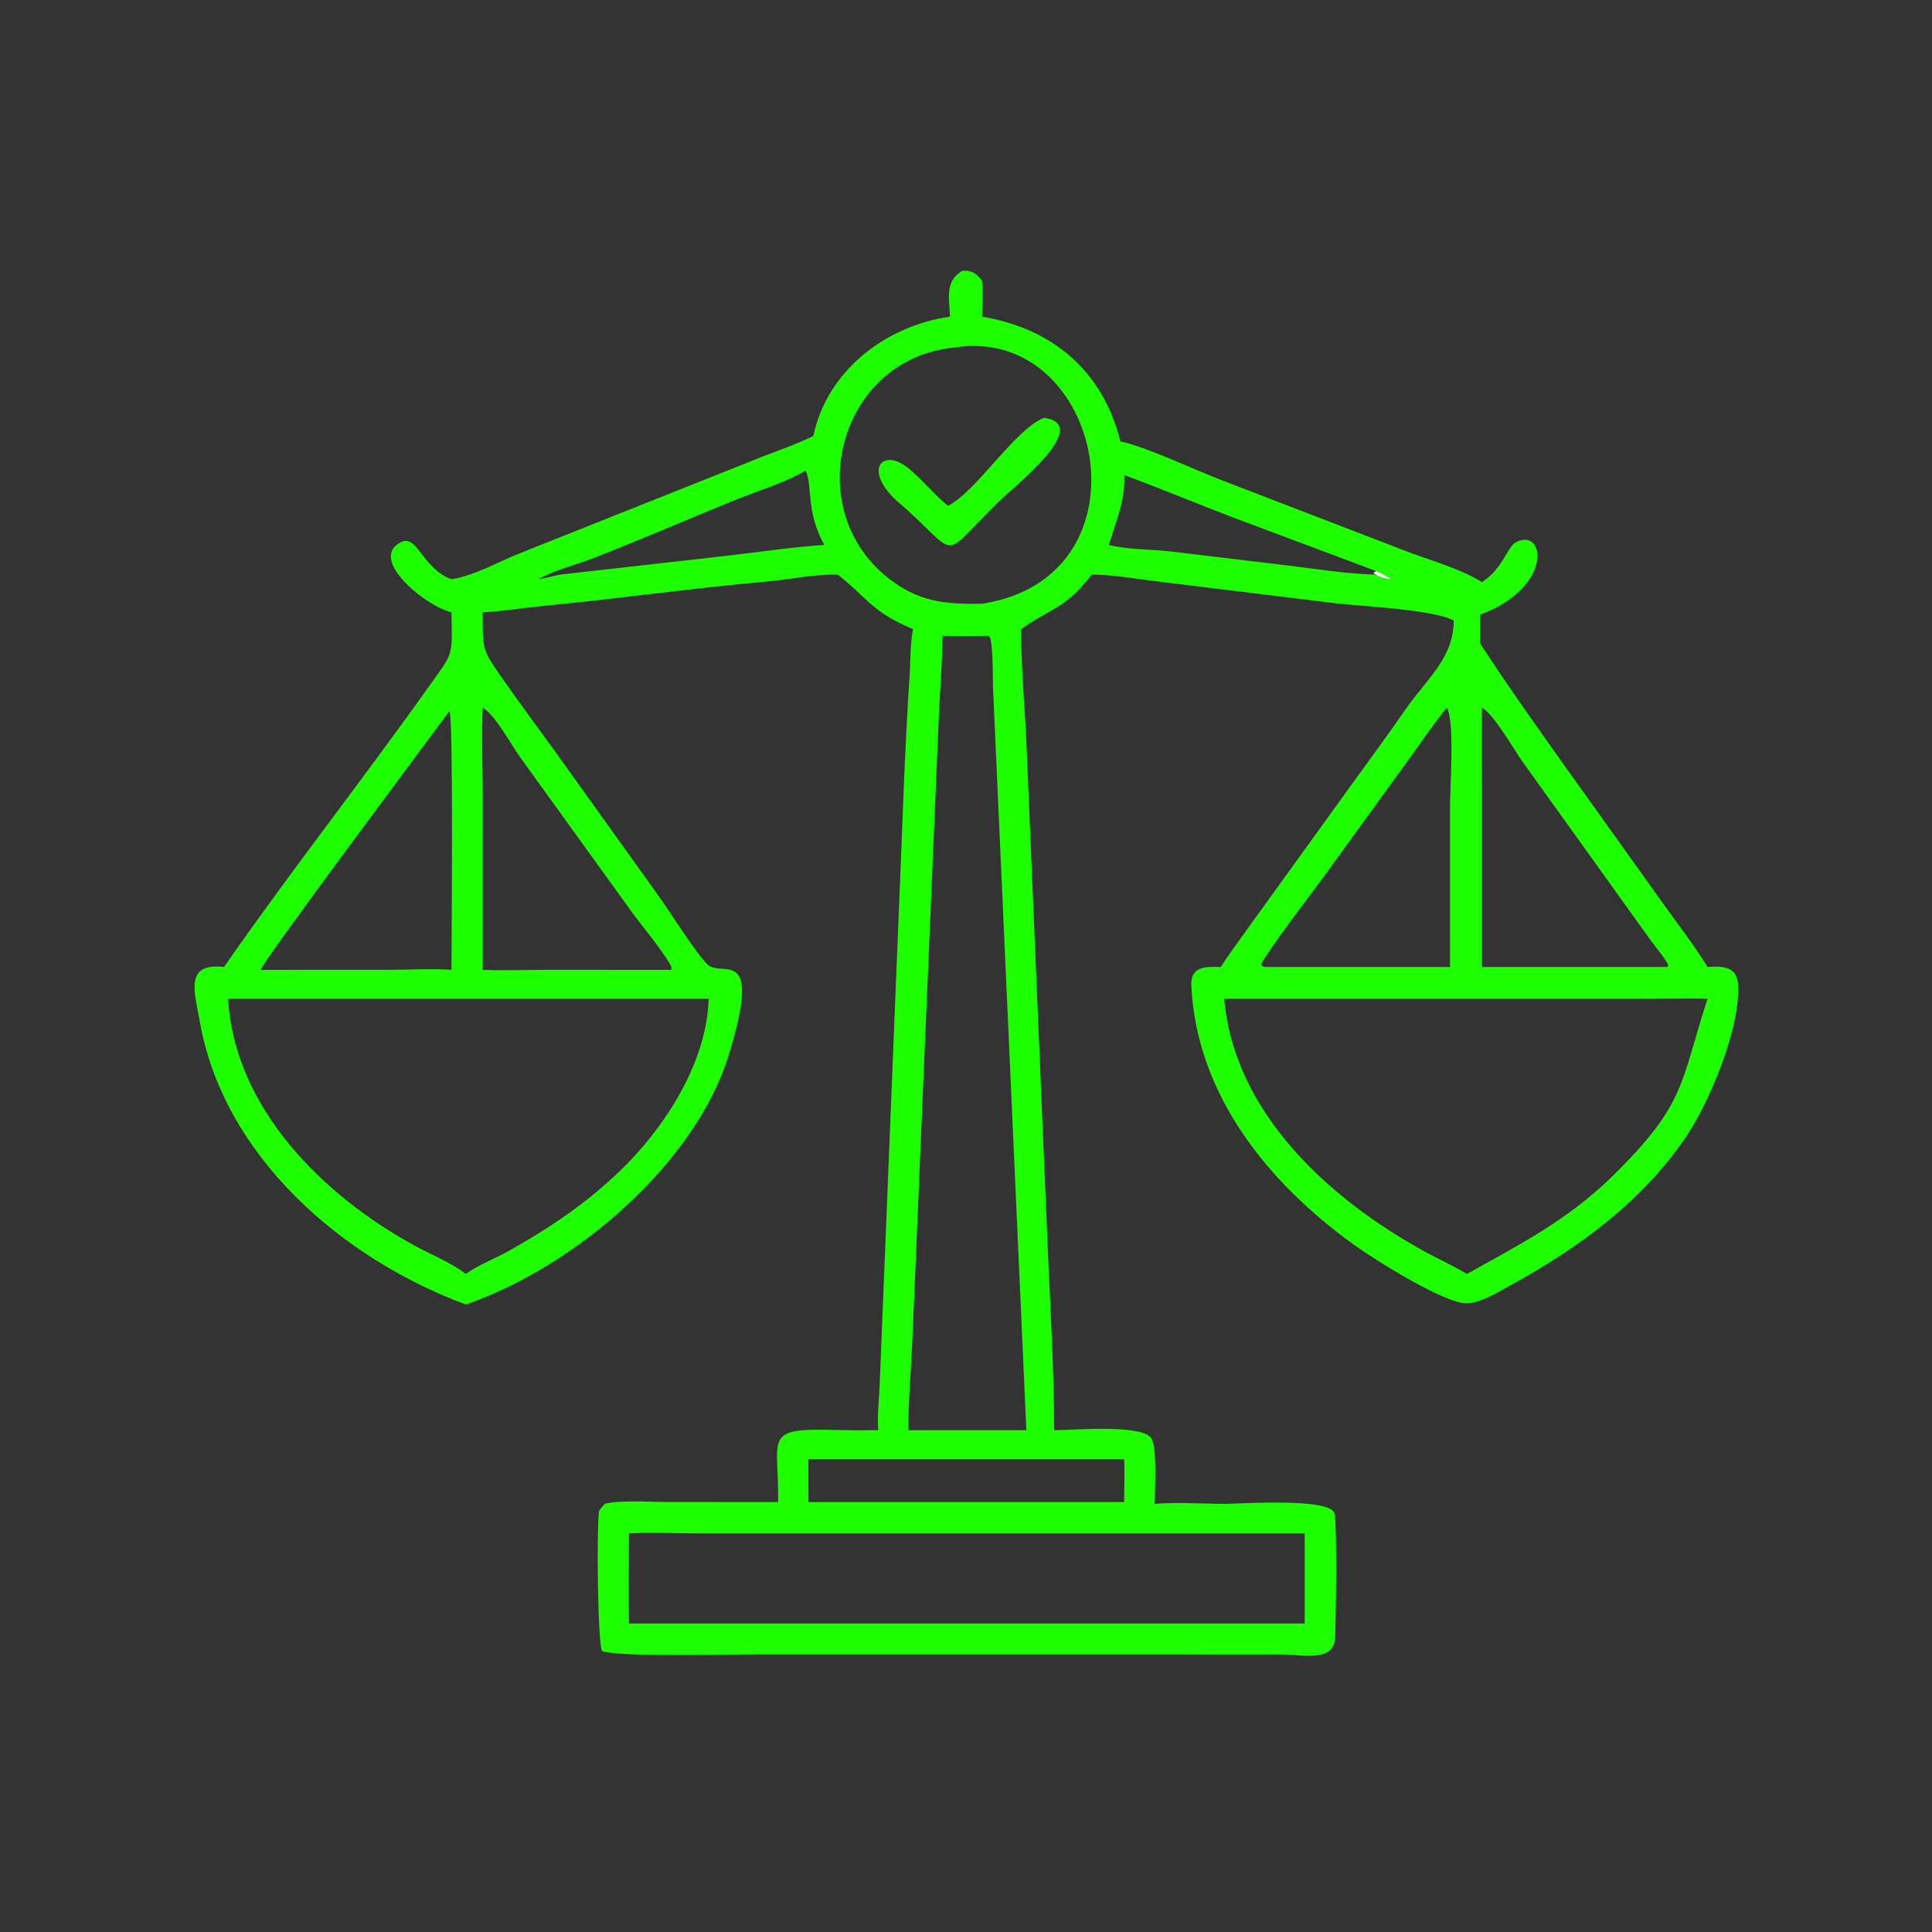 <svg xmlns="http://www.w3.org/2000/svg" width="1024" height="1024"><rect width="100%" height="100%" fill="#333333" stroke="none"/><path fill="#1EFF00" d="M503.502 167.85c-.294-9.477-2.924-18.8 6.51-24.292 5.09-.347 7.322 1.166 10.502 5.227.5 6.271.102 12.768 0 19.064 37.038 6.166 64.018 28.587 73.294 66.111 13.812 2.886 38.804 14.84 52.974 20.272l97.644 37.572c13.084 5.104 29.294 9.416 41.02 16.73 11.248-7.16 13.336-18.718 18.056-21.166 15.622-8.102 20.032 24.008-19.068 38.436v15.178c15.304 23.452 31.45 46.132 47.69 68.928l50.718 70.922c7.52 10.428 15.42 20.746 22.196 31.676 7.388-.486 15.39-.496 16.092 8.73 1.76 23.188-15.432 63.664-27.788 81.716-23.25 33.97-56.254 58.22-92 77.85-6.724 3.692-15.658 9.42-23.382 9.978-11.418.826-49.422-23.17-60.192-30.916-45.296-32.584-83.476-79.19-86.336-137.29-.516-10.478 7.376-10.276 15.626-10.068 3.988-6.324 8.566-12.38 12.888-18.486l52.456-72.684c10.876-15.146 22.002-30.09 32.614-45.424 11.034-15.948 25.558-27.198 25.478-47.072-11.094-5.808-48.742-7.51-62.404-9.056L608.892 307.6c-10.052-1.326-20.084-3.032-30.248-3.02-14.296 18.328-21.084 17.374-36.804 28.432l-.634.452c-.076 22.302 2.358 44.55 3.076 66.85l11.27 266.726c1.272 29.186 3.188 61.848 3.12 90.994 9.802 0 44.766-3.132 51.152 3.728 3.746 4.024 2.196 28.452 2.168 35.302 12.426-.962 25.05-.008 37.52-.004 7.676 0 55.858-3.418 57.798 5.15 1.438 6.344.728 58.176.284 65.866-.772 13.324-17.35 8.802-29.048 8.79l-161.92-.026-117.872.006c-14.412 0-70.674 1.468-79.652-1.724-2.268-3.65-2.97-63.072-1.644-74.212.894-1.372 1.996-2.594 3.048-3.846 7.806-2.098 24.498-.96 33.196-.958l58.724.016c.46-35.122-8.704-39.324 31.246-38.2 7.262.204 14.542.126 21.808.112-.54-7.408.294-15.002.684-22.412l10.348-255.432c1.752-40.284 2.874-81.734 5.572-121.724.554-8.206.192-16.96 1.85-25.002-22.34-9.39-24.13-16.606-39.888-28.884-12.46-.364-24.49 2.454-36.824 3.554-39.942 3.564-80.132 9.254-120.32 13.118-10.414 1-20.606 2.814-31.088 3.288-.006 20.438-.392 19.552 11.144 36.026 8.826 12.6 17.98 24.958 27.018 37.404l55.242 77.116c5.938 8.272 19.254 29.556 25.638 36.014 7.502 7.588 29.594-11.508 11.476 47.766-17.776 58.168-82.052 112.724-139.41 132.546-65.682-24.346-128.59-78.572-141.113-150.372-2.634-15.106-8.249-30.942 12.919-28.532 34.73-49.978 72.465-97.846 107.718-147.452 14.12-19.87 13.25-15.842 12.844-40.516-14.126-3.374-44.68-28.662-26.526-37.3 8.402-3.998 11.254 14.256 26.526 19.772 12.466-1.958 24.484-9.12 36.146-13.748l129.172-51.432c8.852-3.438 17.96-6.552 26.48-10.766 7.228-34.61 38.364-58.378 72.414-63.217zm225.824 134.81l-75.914-28.436c-19.206-7.348-38.274-15.328-57.56-22.42.66 13.406-4.442 24.516-8.142 37.028 11.028 2.712 22.776 2.186 34.026 3.594l61.47 7.374c15.432 1.914 30.526 4.338 46.12 4.78 2.488 1.652 5.248 2.072 8.138 2.432-2.662-1.644-5.204-3.23-8.138-4.352zM505.782 184.198c-61.002 5.871-81.766 84.616-35.628 121.674 16.246 13.05 30.292 14.506 50.36 14.118 92.31-14.112 64.38-148.404-14.732-135.792zm-79.046 65.37c-11.032 6.468-25.818 10.816-37.814 15.712-24.638 10.052-49.104 20.646-73.884 30.332-9.81 3.832-20.586 6.286-29.804 11.4 3.92-.532 7.6-1.648 11.456-2.432l89.058-10.076c16.974-1.928 34.08-4.572 51.128-5.672-9.876-18.032-6.074-30.676-9.75-39.168l-.39-.096zm97.01 87.446c-8.098.132-16.18.108-24.278 0 .02 14.082-1.264 28.054-1.86 42.11L483.46 712.52c-.658 15.206-2.146 30.276-1.992 45.514h62.518l-17.69-393.996c-.194-4.46.314-27.156-2.55-27.024zm-267.932 38.112c-.62 15.31.012 30.838.016 46.176l-.016 92.736c11.226.442 22.506-.002 33.744-.008l65.854.008.624-.6c-.402-4.09-16.704-23.922-20.142-28.65l-60.182-83.396c-4.58-6.344-13.552-22.998-19.898-26.266zm510.918 0c-7.932 9.892-15.078 20.554-22.548 30.81l-37.63 51.858c-11.712 16.404-25.664 33.806-36.552 50.46-1.342 2.052-2.566 3.786.576 4.254h97.978l.006-86.584c.004-8.518 2.538-45.466-1.83-50.798zm18.714 0c-.296 15.278-.006 30.598-.002 45.882l.002 91.5h98.404l.392-.96c-2.212-4.446-5.964-8.492-8.89-12.522l-68.496-95.482c-4.044-5.638-15.512-25.676-21.41-28.418zm-547.238 1.754c-10.154 13.792-99.069 132.752-99.998 137.028.946.26.534.28 1.23.13l67.312-.01c10.68-.01 21.922-.792 32.538.01.008-15.204 1.096-134.332-1.082-137.158zm410.636 152.498c5.226 60.676 56.176 106.626 106.668 134.178 7.242 3.952 14.952 7.434 21.996 11.658 28.544-15.874 52.856-28.31 76.634-51.318 39.91-39.104 36.144-49.362 50.896-94.518-9.614-.328-19.306-.014-28.928-.01l-227.266.01zm-527.961 0c3.364 58.14 50.616 104.514 98.957 130.882 8.88 4.844 19.036 8.842 27.082 14.954 6.672-4.834 15.29-8.014 22.552-12.088 19.972-11.206 38.76-23.582 55.608-39.23 25.29-23.004 49.57-59.318 50.508-94.518H120.883zm468.409 244.074H428.456v22.67c2.802.01 5.62.076 8.42 0h158.976c-.05-7.538.296-15.148 0-22.67h-6.56zm-255.946 39.302c-.134 15.894-.182 31.832 0 47.726h358.18v-47.726l-319.418-.008c-12.836-.002-25.972-.638-38.762.008z"/><path fill="#1EFF00" d="M502.472 268.05c14.836-7.278 35.654-40.772 50.926-46.604 26.08 3.688-16.558 37.064-23.936 44.28-33.28 32.554-19.128 29.654-54.608-.68-16.152-15.368-8.158-25.436 2.694-19.522 7.336 4 16.892 16.116 24.274 22.012l.65.514z"/><path fill="#fff" d="M729.326 302.66c2.934 1.122 5.476 2.708 8.138 4.352-2.89-.36-5.65-.78-8.138-2.432l-1.494-.89 1.494-1.03z"/></svg>
